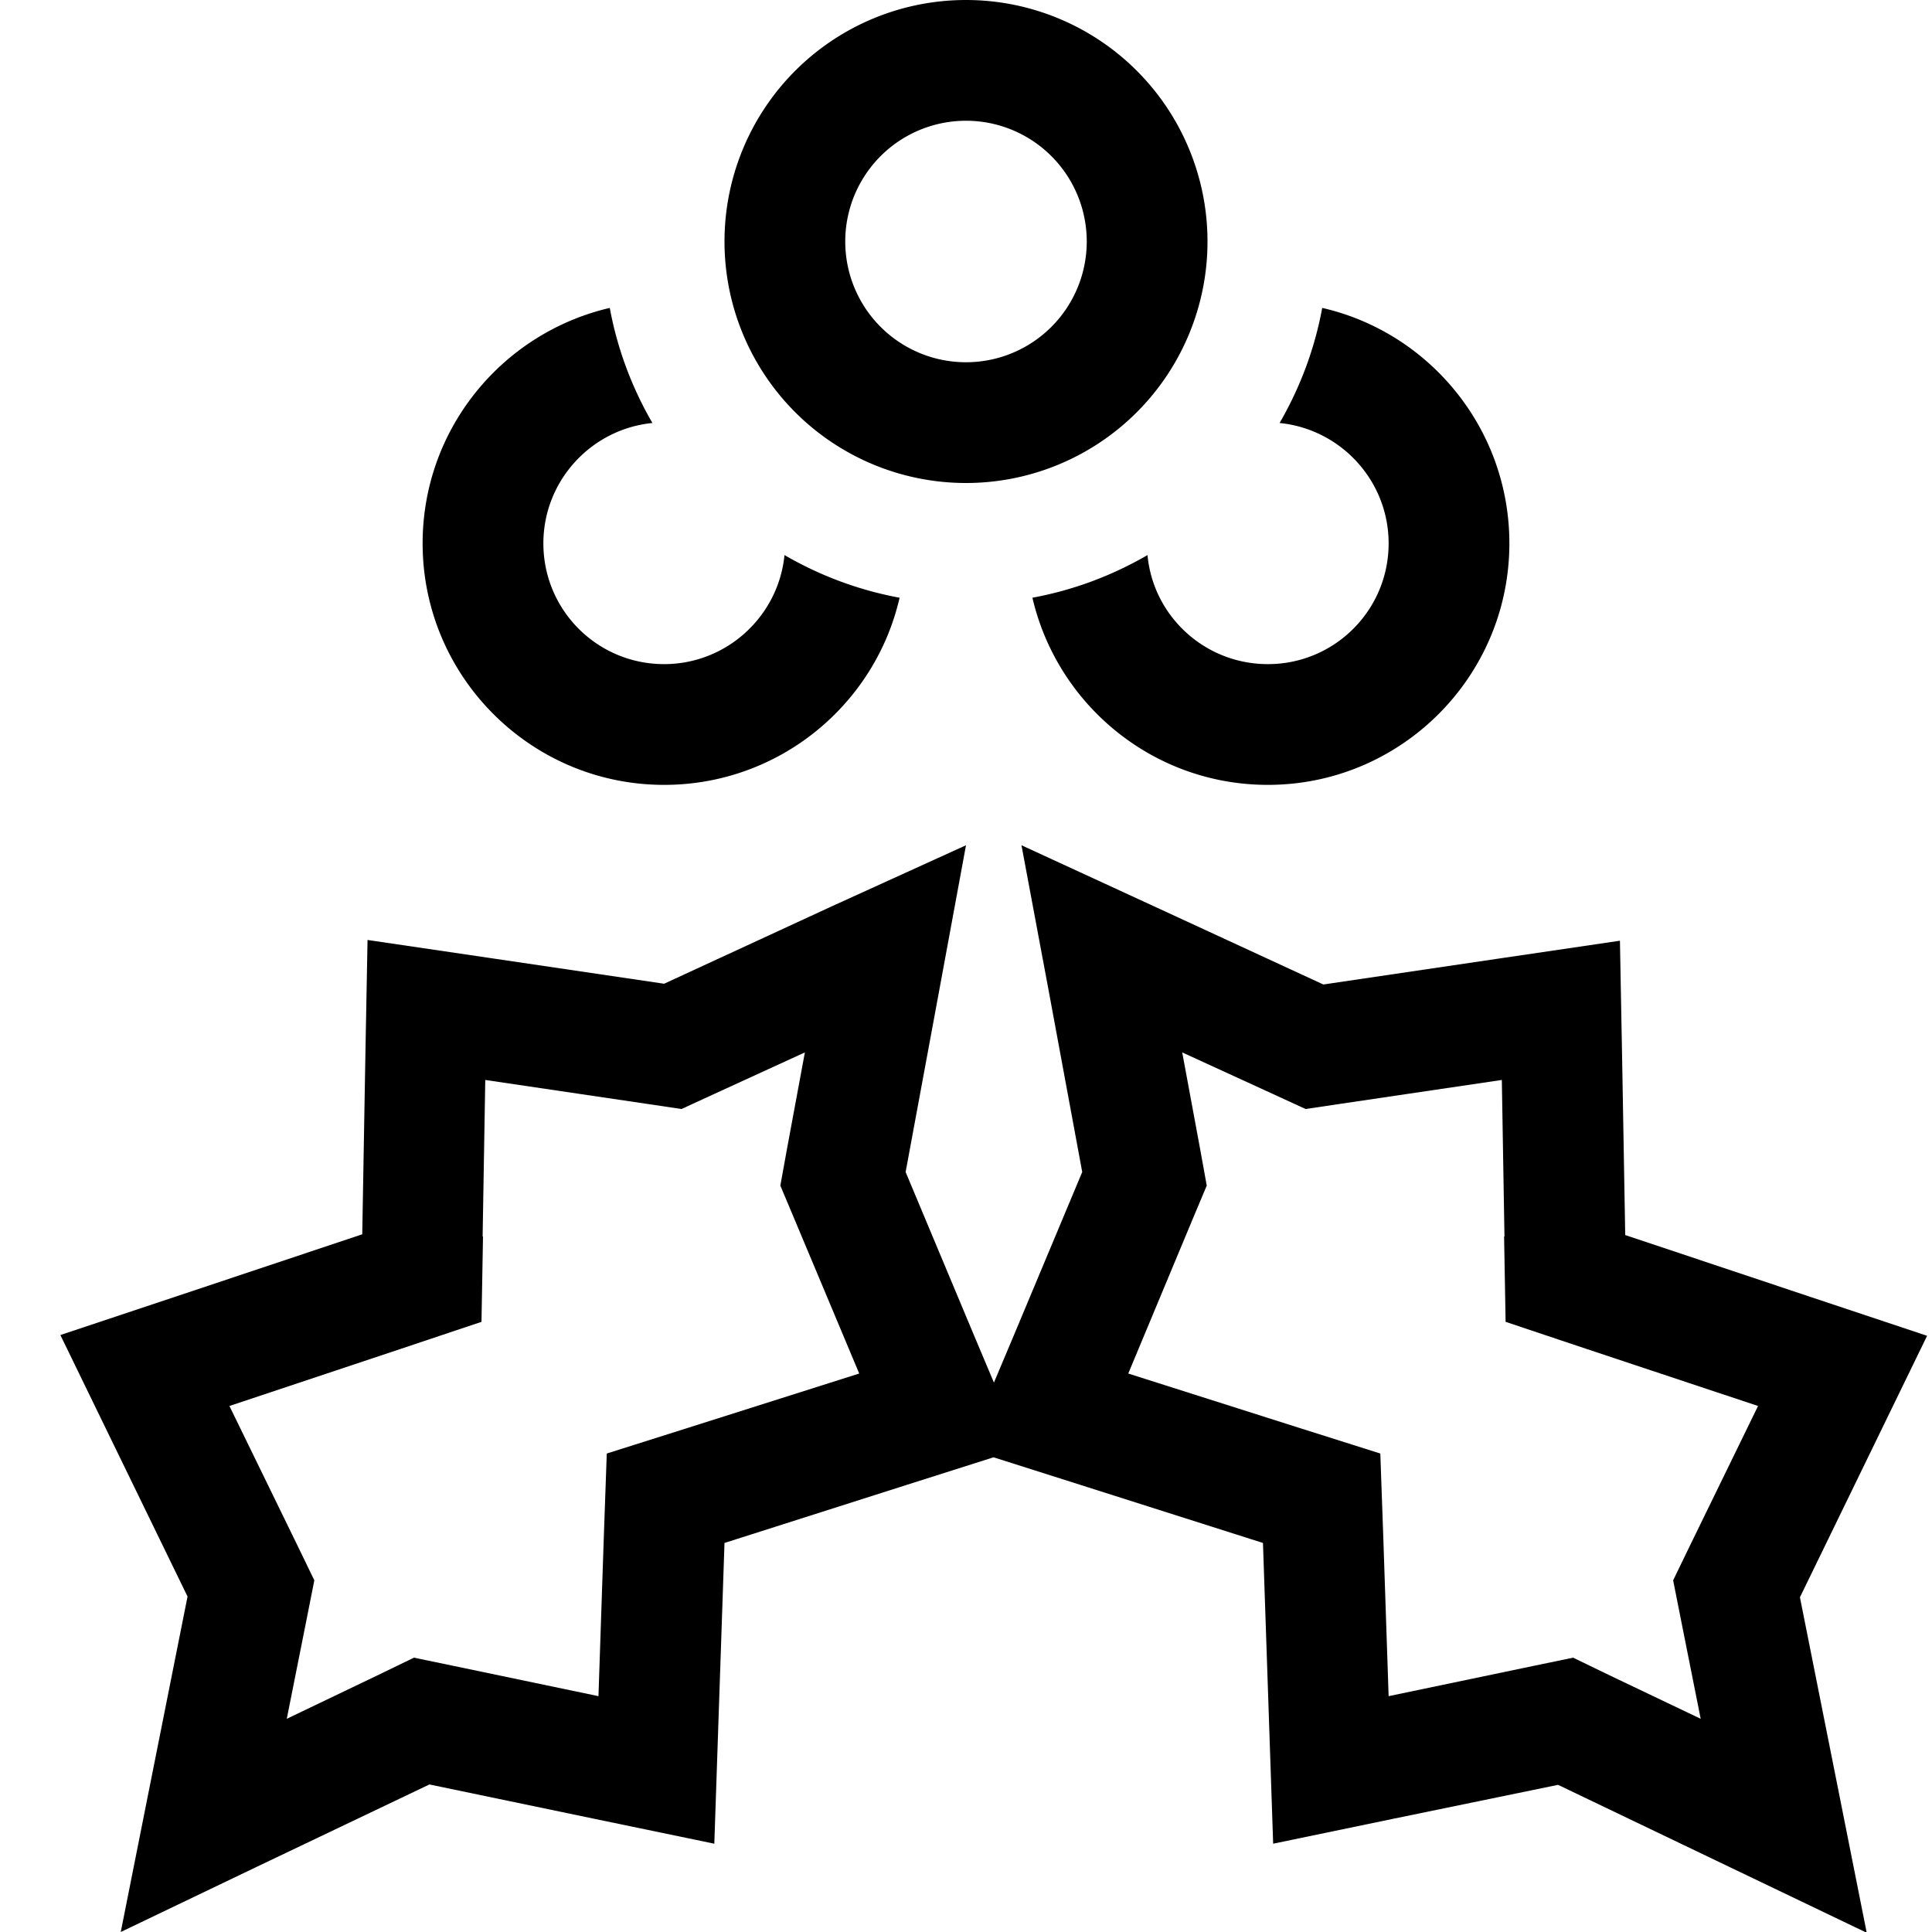 <svg xmlns="http://www.w3.org/2000/svg" viewBox="0 0 512 512"><!--! Font Awesome Pro 6.5.2 by @fontawesome - https://fontawesome.com License - https://fontawesome.com/license (Commercial License) Copyright 2024 Fonticons, Inc. --><path d="M256 32a32 32 0 1 0 0 64 32 32 0 1 0 0-64zm64 32A64 64 0 1 1 192 64a64 64 0 1 1 128 0zM46.6 343.6L96 327.1l.8-45.7 .6-32.3 31.9 4.7 46.7 6.9 44.4-20.5L256 224l-7.1 38.5L240 310.6l18.3 43.7 5.1 12.1 5.1-12.1 18.3-43.7-8.9-48.1L270.7 224l35.6 16.4 44.4 20.5 46.7-6.9 31.9-4.7 .6 32.3 .8 45.7 49.4 16.5 30.6 10.2-14.1 29-19.6 40.3 9.9 49.7 7.8 39.2-36.1-17.3-45.7-21.9L369.2 482l-31.8 6.6-1.1-32.5-1.6-47.2-48.1-15.3-23.3-7.4-23.3 7.4L192 408.9l-1.6 47.2-1.1 32.5L157.5 482l-43.7-9.1L68.1 494.7 32 512l7.8-39.2 9.9-49.7L30.1 382.8 16 353.8l30.6-10.2zM128 327.7l-.4 22.6-21.5 7.2L60.8 372.6l17.8 36.5 4.7 9.7-2.1 10.6-5.2 26.1L100 444l9.7-4.7 10.6 2.2 38.3 8 1.4-41.7 .8-22.6 21.5-6.8L227.7 364l-17.2-41-3.7-8.8 1.7-9.4 4.8-25.9-24 11-8.7 4-9.4-1.4-42.6-6.3-.7 41.5zm270.7 0l-.7-41.5-42.6 6.3-9.4 1.4-8.7-4-24-11 4.8 25.9 1.7 9.4-3.7 8.8L299 364l45.3 14.4 21.5 6.8 .8 22.6 1.4 41.7 38.3-8 10.6-2.2 9.7 4.7 24.1 11.5-5.2-26.1-2.1-10.6 4.7-9.7 17.8-36.5-45.4-15.1-21.5-7.2-.4-22.6zM112 144c0-30.4 21.2-55.8 49.6-62.4c2 10.9 5.9 21.2 11.3 30.5C156.7 113.7 144 127.4 144 144c0 17.7 14.3 32 32 32c16.6 0 30.3-12.7 31.9-28.9c9.3 5.4 19.6 9.3 30.5 11.3c-6.5 28.4-32 49.6-62.4 49.6c-35.3 0-64-28.7-64-64zm224 64c-30.4 0-55.8-21.2-62.4-49.6c10.9-2 21.2-5.9 30.5-11.3c1.5 16.2 15.2 28.9 31.9 28.9c17.7 0 32-14.3 32-32c0-16.6-12.7-30.3-28.9-31.9c5.4-9.3 9.3-19.6 11.3-30.5c28.4 6.5 49.6 32 49.6 62.4c0 35.3-28.7 64-64 64z"/></svg>
